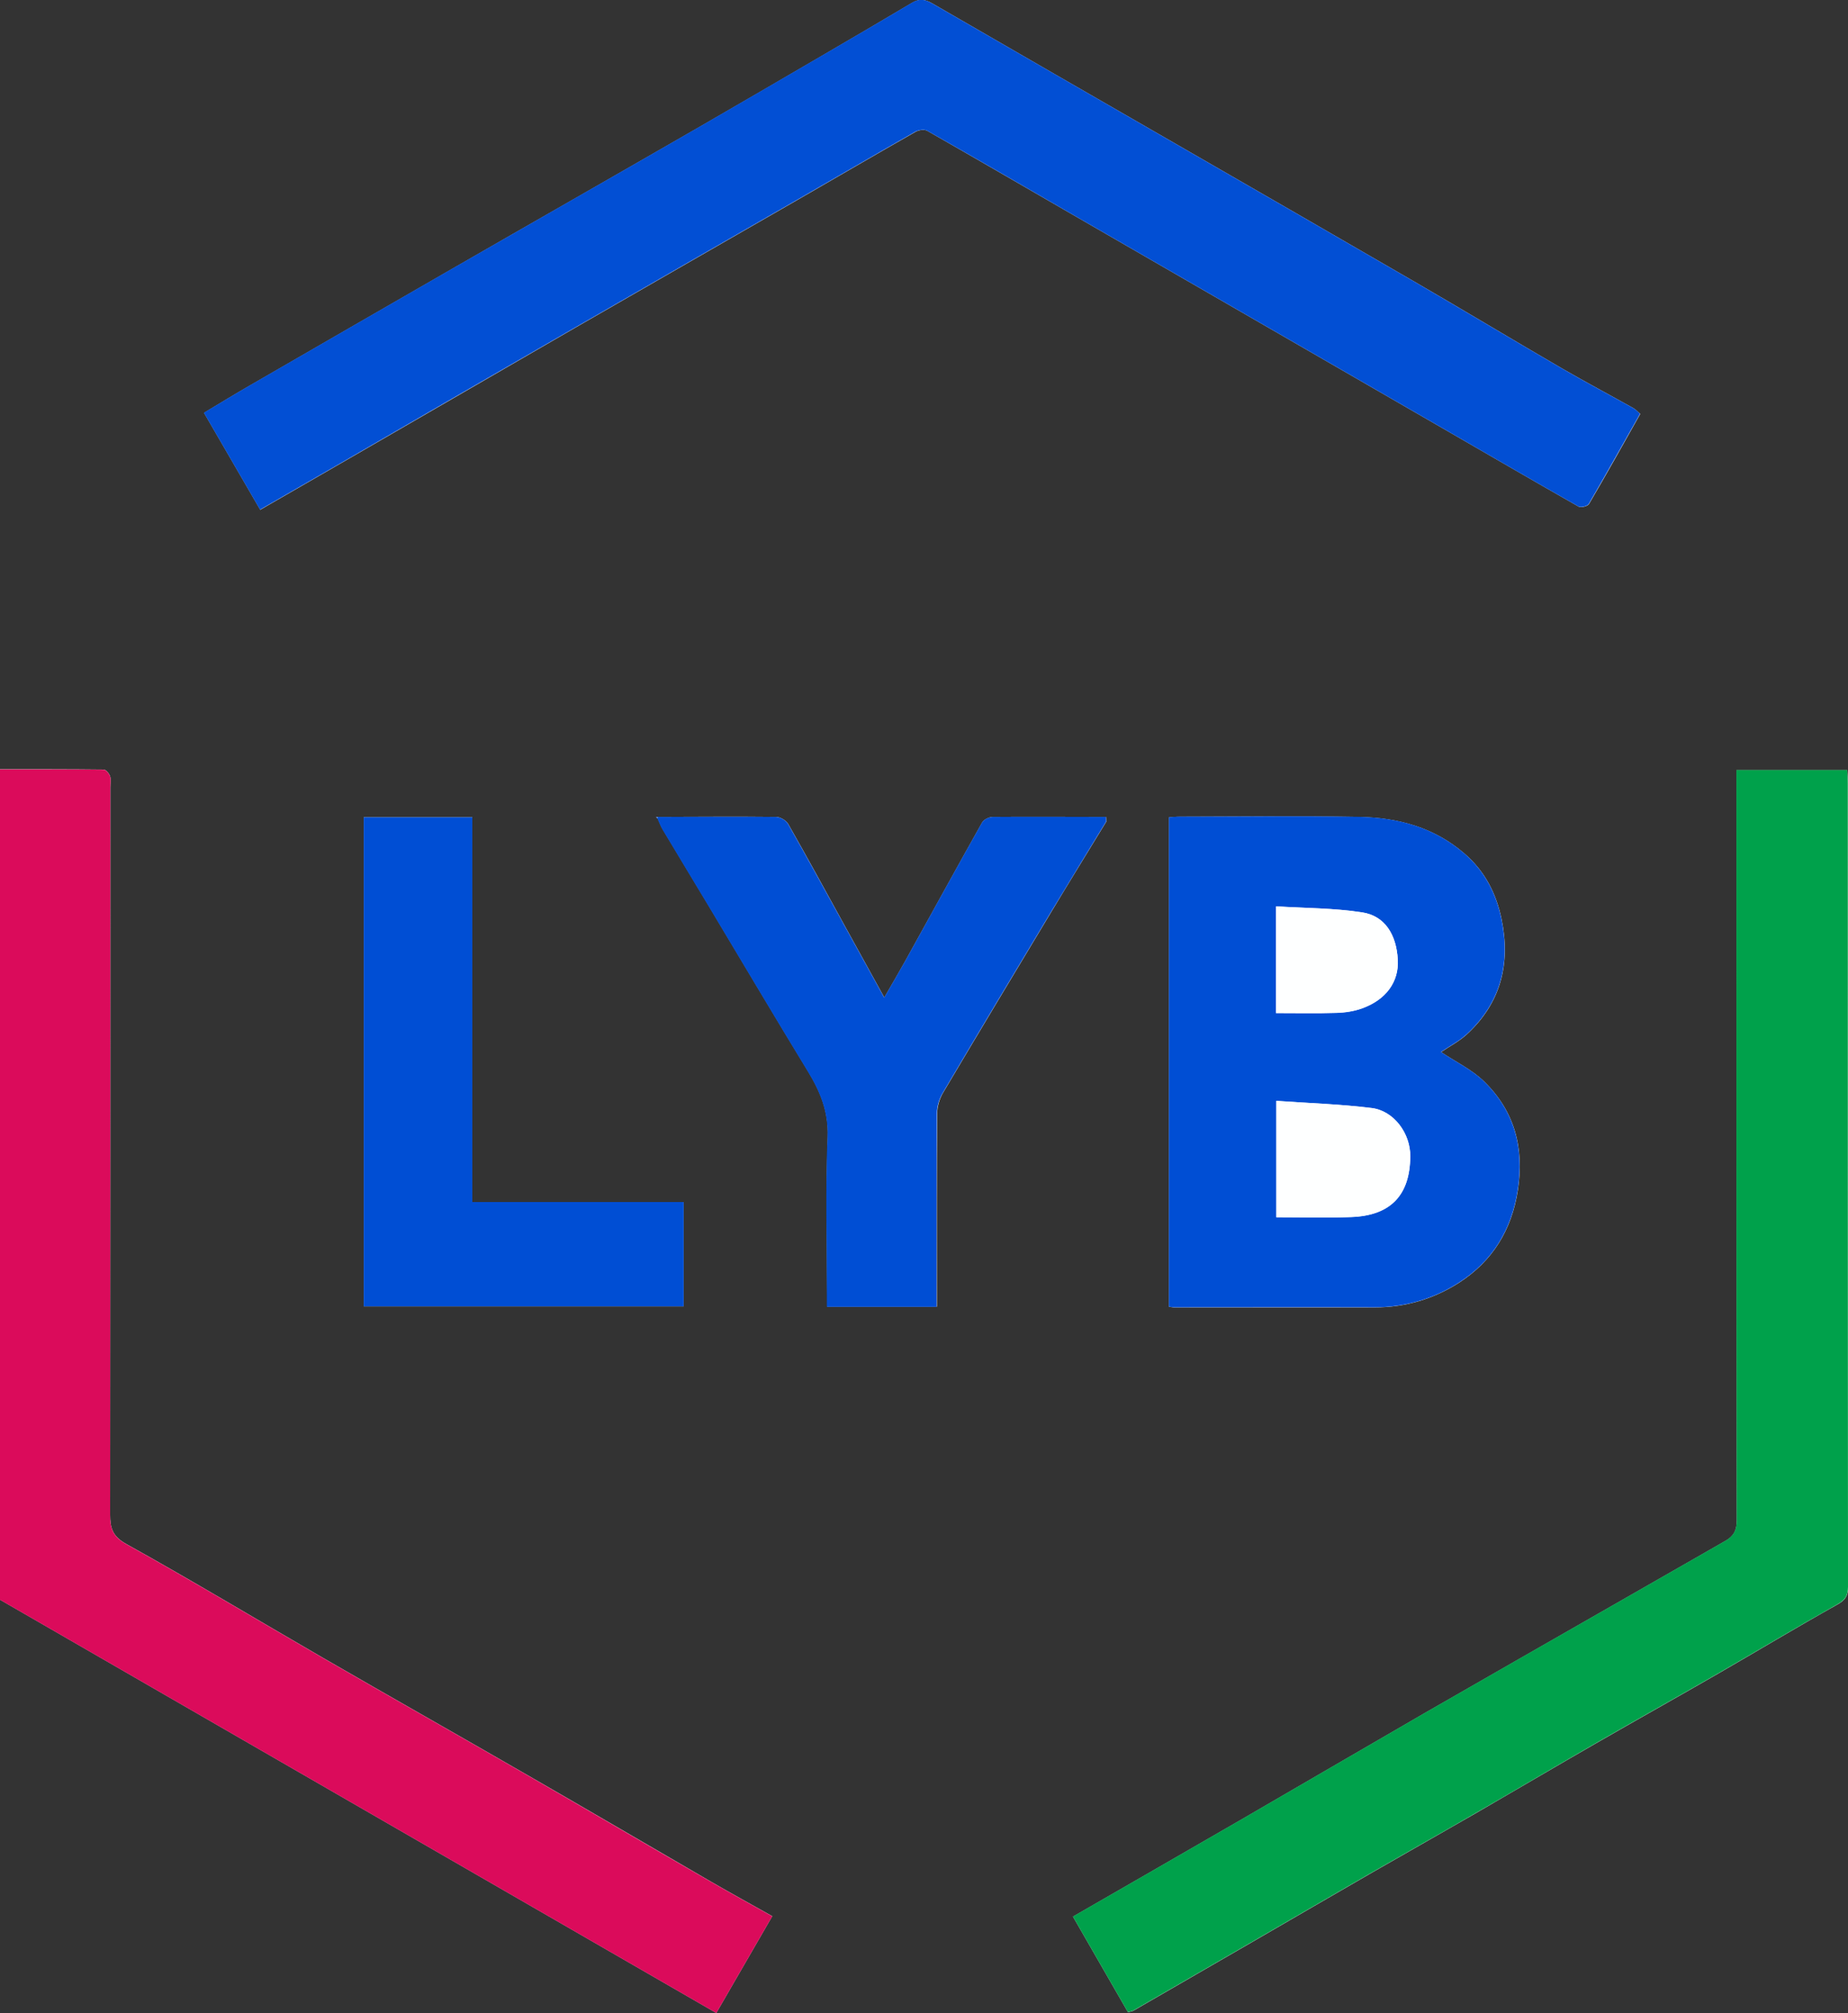 <?xml version="1.0" encoding="UTF-8"?>
<svg id="Ebene_1" data-name="Ebene 1" xmlns="http://www.w3.org/2000/svg" viewBox="0 0 177.86 193.73">
  <rect x="0" y="0" width="177.86" height="193.73" fill="#333333" stroke="none"/>
  <defs>
    <style>
      .cls-1 {
        fill: #db0b5b;
      }

      .cls-1, .cls-2, .cls-3, .cls-4, .cls-5, .cls-6, .cls-7 {
        stroke-width: 0px;
      }

      .cls-2 {
        fill: #004ed4;
      }

      .cls-3 {
        fill: #024fd4;
      }

      .cls-4 {
        fill: #00a14b;
      }

      .cls-5 {
        fill: #feffff;
      }

      .cls-6 {
        fill: #407adf;
      }

      .cls-7 {
        fill: #fff;
      }
    </style>
  </defs>
  <path class="cls-7" d="M106.48,79.05c-.01-.14-.02-.29-.03-.43-3.63,0-7.27-.03-10.9,0-.35,0-.86.25-1.02.53-2.5,4.44-4.94,8.9-7.41,13.35-.63,1.13-1.29,2.25-2.01,3.5-1.38-2.5-2.66-4.81-3.93-7.12-1.76-3.2-3.51-6.41-5.32-9.58-.2-.35-.77-.68-1.17-.68-3.79-.04-7.59-.01-11.38,0-.06,0-.12.01-.17.02.06.04.11.09.17.13.16.36.29.73.49,1.06,1.48,2.47,2.97,4.93,4.45,7.4,3.16,5.27,6.29,10.57,9.49,15.81,1.21,1.98,2.02,3.92,1.93,6.37-.2,5.03-.06,10.06-.06,15.1,0,.42,0,.84,0,1.24h10.56c0-.48,0-.91,0-1.34,0-5.75-.02-11.5.03-17.26,0-.66.22-1.4.56-1.98,3.44-5.81,6.92-11.59,10.4-17.38,1.76-2.93,3.56-5.84,5.34-8.76ZM157.85,39.82c-.21-.17-.39-.39-.63-.53-2.3-1.29-4.62-2.52-6.9-3.84-4.75-2.76-9.46-5.6-14.22-8.36-7.6-4.41-15.22-8.79-22.83-13.18-7.86-4.53-15.72-9.05-23.56-13.59-.68-.4-1.26-.45-1.94-.04-2.88,1.71-5.78,3.41-8.68,5.1-3.88,2.26-7.76,4.53-11.65,6.77-4.09,2.36-8.19,4.7-12.28,7.05-3.86,2.21-7.73,4.42-11.58,6.64-6.5,3.74-13,7.49-19.49,11.24-1.51.87-2.99,1.77-4.45,2.65,1.84,3.17,3.61,6.23,5.41,9.33,2.7-1.56,5.26-3.03,7.82-4.51,7.47-4.32,14.94-8.65,22.42-12.97,7.1-4.1,14.22-8.17,21.32-12.26,3.84-2.21,7.65-4.44,11.5-6.63.31-.18.86-.26,1.14-.1,4.99,2.85,9.96,5.74,14.93,8.61,5.7,3.29,11.4,6.58,17.1,9.87,5.67,3.27,11.34,6.55,17.01,9.82,4.54,2.62,9.07,5.26,13.64,7.86.23.13.87-.03,1-.24,1.67-2.85,3.28-5.73,4.94-8.68ZM108.56,193.65c.23-.06.4-.08.53-.15,3.8-2.19,7.6-4.39,11.4-6.59,3.87-2.24,7.73-4.49,11.6-6.72,3.3-1.9,6.62-3.77,9.91-5.67,3.87-2.24,7.71-4.51,11.59-6.74,3.87-2.23,7.77-4.41,11.64-6.64,3.87-2.23,7.7-4.54,11.6-6.72.77-.43,1.04-.83,1.04-1.7-.02-25.76-.02-51.53-.02-77.29,0-.43-.04-.86-.06-1.31h-10.66v1.51c0,23.57,0,47.13.03,70.7,0,.98-.33,1.53-1.11,1.97-3.64,2.08-7.28,4.16-10.92,6.25-6,3.44-12.01,6.86-18,10.31-5.92,3.42-11.82,6.87-17.74,10.3-5.34,3.09-10.69,6.16-16.12,9.29,1.77,3.08,3.51,6.1,5.3,9.21ZM74.33,184.41c-2.01-1.13-3.96-2.2-5.88-3.31-5.9-3.42-11.78-6.87-17.69-10.27-6.55-3.78-13.13-7.5-19.67-11.28-6.31-3.65-12.55-7.41-18.92-10.95-1.35-.75-1.57-1.54-1.57-2.85.02-23.33.02-46.66.02-69.99,0-.36.08-.75-.03-1.07-.09-.26-.4-.63-.62-.63-3.31-.04-6.61-.03-9.97-.03v79.92c22.94,13.23,45.89,26.47,68.94,39.77,1.82-3.14,3.59-6.2,5.39-9.32ZM138.7,101.25c.81-.55,1.74-1.03,2.49-1.72,3.27-3.02,4.21-6.8,3.33-11.06-.51-2.47-1.6-4.63-3.58-6.33-2.93-2.53-6.41-3.45-10.13-3.52-5.76-.1-11.51-.03-17.27-.02-.34,0-.69.04-1.03.06v47.1c.2.02.35.06.5.06,6.44,0,12.87,0,19.31,0,2.94,0,5.66-.81,8.1-2.37,3.23-2.08,5.08-5.08,5.67-8.94.62-4.05-.33-7.57-3.23-10.41-1.18-1.16-2.76-1.91-4.15-2.84ZM35.01,78.65v47.07h30.79v-10.04h-20.34v-37.03h-10.45Z"/>
  <path class="cls-3" d="M157.85,39.82c-1.67,2.95-3.28,5.83-4.94,8.68-.13.21-.77.37-1,.24-4.56-2.59-9.09-5.23-13.64-7.86-5.67-3.28-11.34-6.55-17.01-9.82-5.7-3.29-11.4-6.58-17.1-9.87-4.97-2.88-9.94-5.77-14.93-8.61-.28-.16-.83-.07-1.14.1-3.85,2.19-7.67,4.43-11.5,6.63-7.1,4.09-14.22,8.16-21.32,12.26-7.48,4.31-14.94,8.64-22.42,12.97-2.56,1.48-5.12,2.95-7.82,4.51-1.8-3.1-3.57-6.17-5.41-9.33,1.46-.87,2.95-1.78,4.45-2.65,6.49-3.75,12.99-7.5,19.49-11.24,3.86-2.22,7.72-4.42,11.58-6.64,4.1-2.35,8.2-4.69,12.28-7.05,3.89-2.25,7.77-4.51,11.65-6.77,2.9-1.69,5.8-3.38,8.68-5.1.68-.41,1.26-.36,1.94.04,7.85,4.54,15.71,9.06,23.56,13.59,7.61,4.39,15.23,8.77,22.83,13.18,4.75,2.76,9.47,5.6,14.22,8.36,2.27,1.32,4.6,2.55,6.9,3.84.24.13.42.35.63.53Z"/>
  <path class="cls-4" d="M108.56,193.65c-1.79-3.11-3.53-6.13-5.3-9.21,5.43-3.13,10.78-6.2,16.12-9.29,5.92-3.43,11.82-6.88,17.74-10.3,5.99-3.45,12-6.88,18-10.31,3.64-2.08,7.28-4.17,10.92-6.25.77-.44,1.11-.99,1.11-1.97-.04-23.57-.03-47.13-.03-70.7v-1.51h10.66c.02.45.06.88.06,1.31,0,25.76,0,51.53.02,77.29,0,.86-.27,1.27-1.04,1.7-3.9,2.19-7.73,4.49-11.6,6.72-3.87,2.23-7.77,4.41-11.64,6.64-3.87,2.23-7.72,4.51-11.59,6.74-3.3,1.91-6.61,3.77-9.91,5.67-3.87,2.23-7.73,4.48-11.6,6.72-3.8,2.2-7.6,4.4-11.4,6.59-.13.07-.3.09-.53.15Z"/>
  <path class="cls-1" d="M74.33,184.41c-1.81,3.12-3.58,6.18-5.39,9.32-23.06-13.3-46-26.54-68.94-39.77v-79.92c3.36,0,6.66-.01,9.97.03.22,0,.53.37.62.63.11.32.03.71.03,1.07,0,23.33,0,46.66-.02,69.99,0,1.31.22,2.1,1.57,2.85,6.37,3.54,12.61,7.3,18.92,10.95,6.54,3.78,13.12,7.5,19.67,11.28,5.91,3.41,11.79,6.86,17.69,10.27,1.92,1.11,3.87,2.18,5.88,3.31Z"/>
  <path class="cls-2" d="M138.7,101.25c1.4.94,2.98,1.69,4.15,2.84,2.9,2.84,3.85,6.37,3.23,10.41-.59,3.86-2.44,6.87-5.67,8.94-2.43,1.56-5.16,2.37-8.1,2.37-6.44-.02-12.87,0-19.31,0-.15,0-.3-.03-.5-.06v-47.1c.34-.02.68-.06,1.03-.06,5.76,0,11.52-.08,17.27.02,3.72.07,7.2.99,10.13,3.52,1.98,1.71,3.07,3.86,3.58,6.33.88,4.26-.06,8.04-3.33,11.06-.75.69-1.68,1.17-2.49,1.72ZM122.84,117.14c2.43,0,4.82.07,7.2-.02,3.8-.14,5.67-2.11,5.69-5.85.01-2.19-1.56-4.37-3.71-4.64-3.01-.37-6.06-.47-9.18-.69v11.19ZM122.81,97.49c2.02,0,3.93.04,5.84-.02.81-.03,1.65-.15,2.41-.42,2.35-.83,3.58-2.57,3.47-4.69-.13-2.44-1.25-4.22-3.43-4.56-2.71-.42-5.49-.4-8.29-.58v10.26Z"/>
  <path class="cls-2" d="M63.3,78.62c3.79,0,7.59-.04,11.38,0,.4,0,.98.33,1.17.68,1.81,3.17,3.55,6.38,5.32,9.58,1.27,2.31,2.55,4.61,3.93,7.12.72-1.26,1.38-2.37,2.01-3.5,2.47-4.45,4.91-8.92,7.41-13.35.16-.29.67-.53,1.02-.53,3.63-.03,7.27,0,10.9,0,.01.14.02.29.03.43-1.78,2.92-3.57,5.83-5.34,8.76-3.48,5.78-6.96,11.57-10.4,17.38-.34.57-.56,1.31-.56,1.98-.04,5.75-.03,11.5-.03,17.26,0,.43,0,.86,0,1.34h-10.56c0-.4,0-.82,0-1.24,0-5.03-.14-10.07.06-15.1.1-2.45-.72-4.4-1.93-6.37-3.2-5.25-6.33-10.54-9.49-15.81-1.48-2.47-2.98-4.93-4.45-7.4-.2-.33-.33-.71-.49-1.06.03-.05.03-.1,0-.15Z"/>
  <path class="cls-2" d="M35.01,78.65h10.45v37.03h20.34v10.04h-30.79v-47.07Z"/>
  <path class="cls-6" d="M106.48,79.05c-.01-.14-.02-.29-.03-.43.01.14.02.29.03.43Z"/>
  <path class="cls-6" d="M63.3,78.62c.02.05.02.1,0,.15-.06-.04-.11-.09-.17-.13.06,0,.12-.01.17-.02Z"/>
  <path class="cls-5" d="M122.84,117.14v-11.19c3.11.22,6.16.31,9.18.69,2.15.27,3.73,2.45,3.71,4.64-.02,3.75-1.89,5.72-5.69,5.85-2.38.09-4.77.02-7.2.02Z"/>
  <path class="cls-5" d="M122.81,97.49v-10.26c2.8.17,5.58.16,8.29.58,2.18.33,3.29,2.12,3.43,4.56.12,2.11-1.12,3.85-3.47,4.69-.76.27-1.6.4-2.41.42-1.91.06-3.82.02-5.84.02Z"/>
</svg>